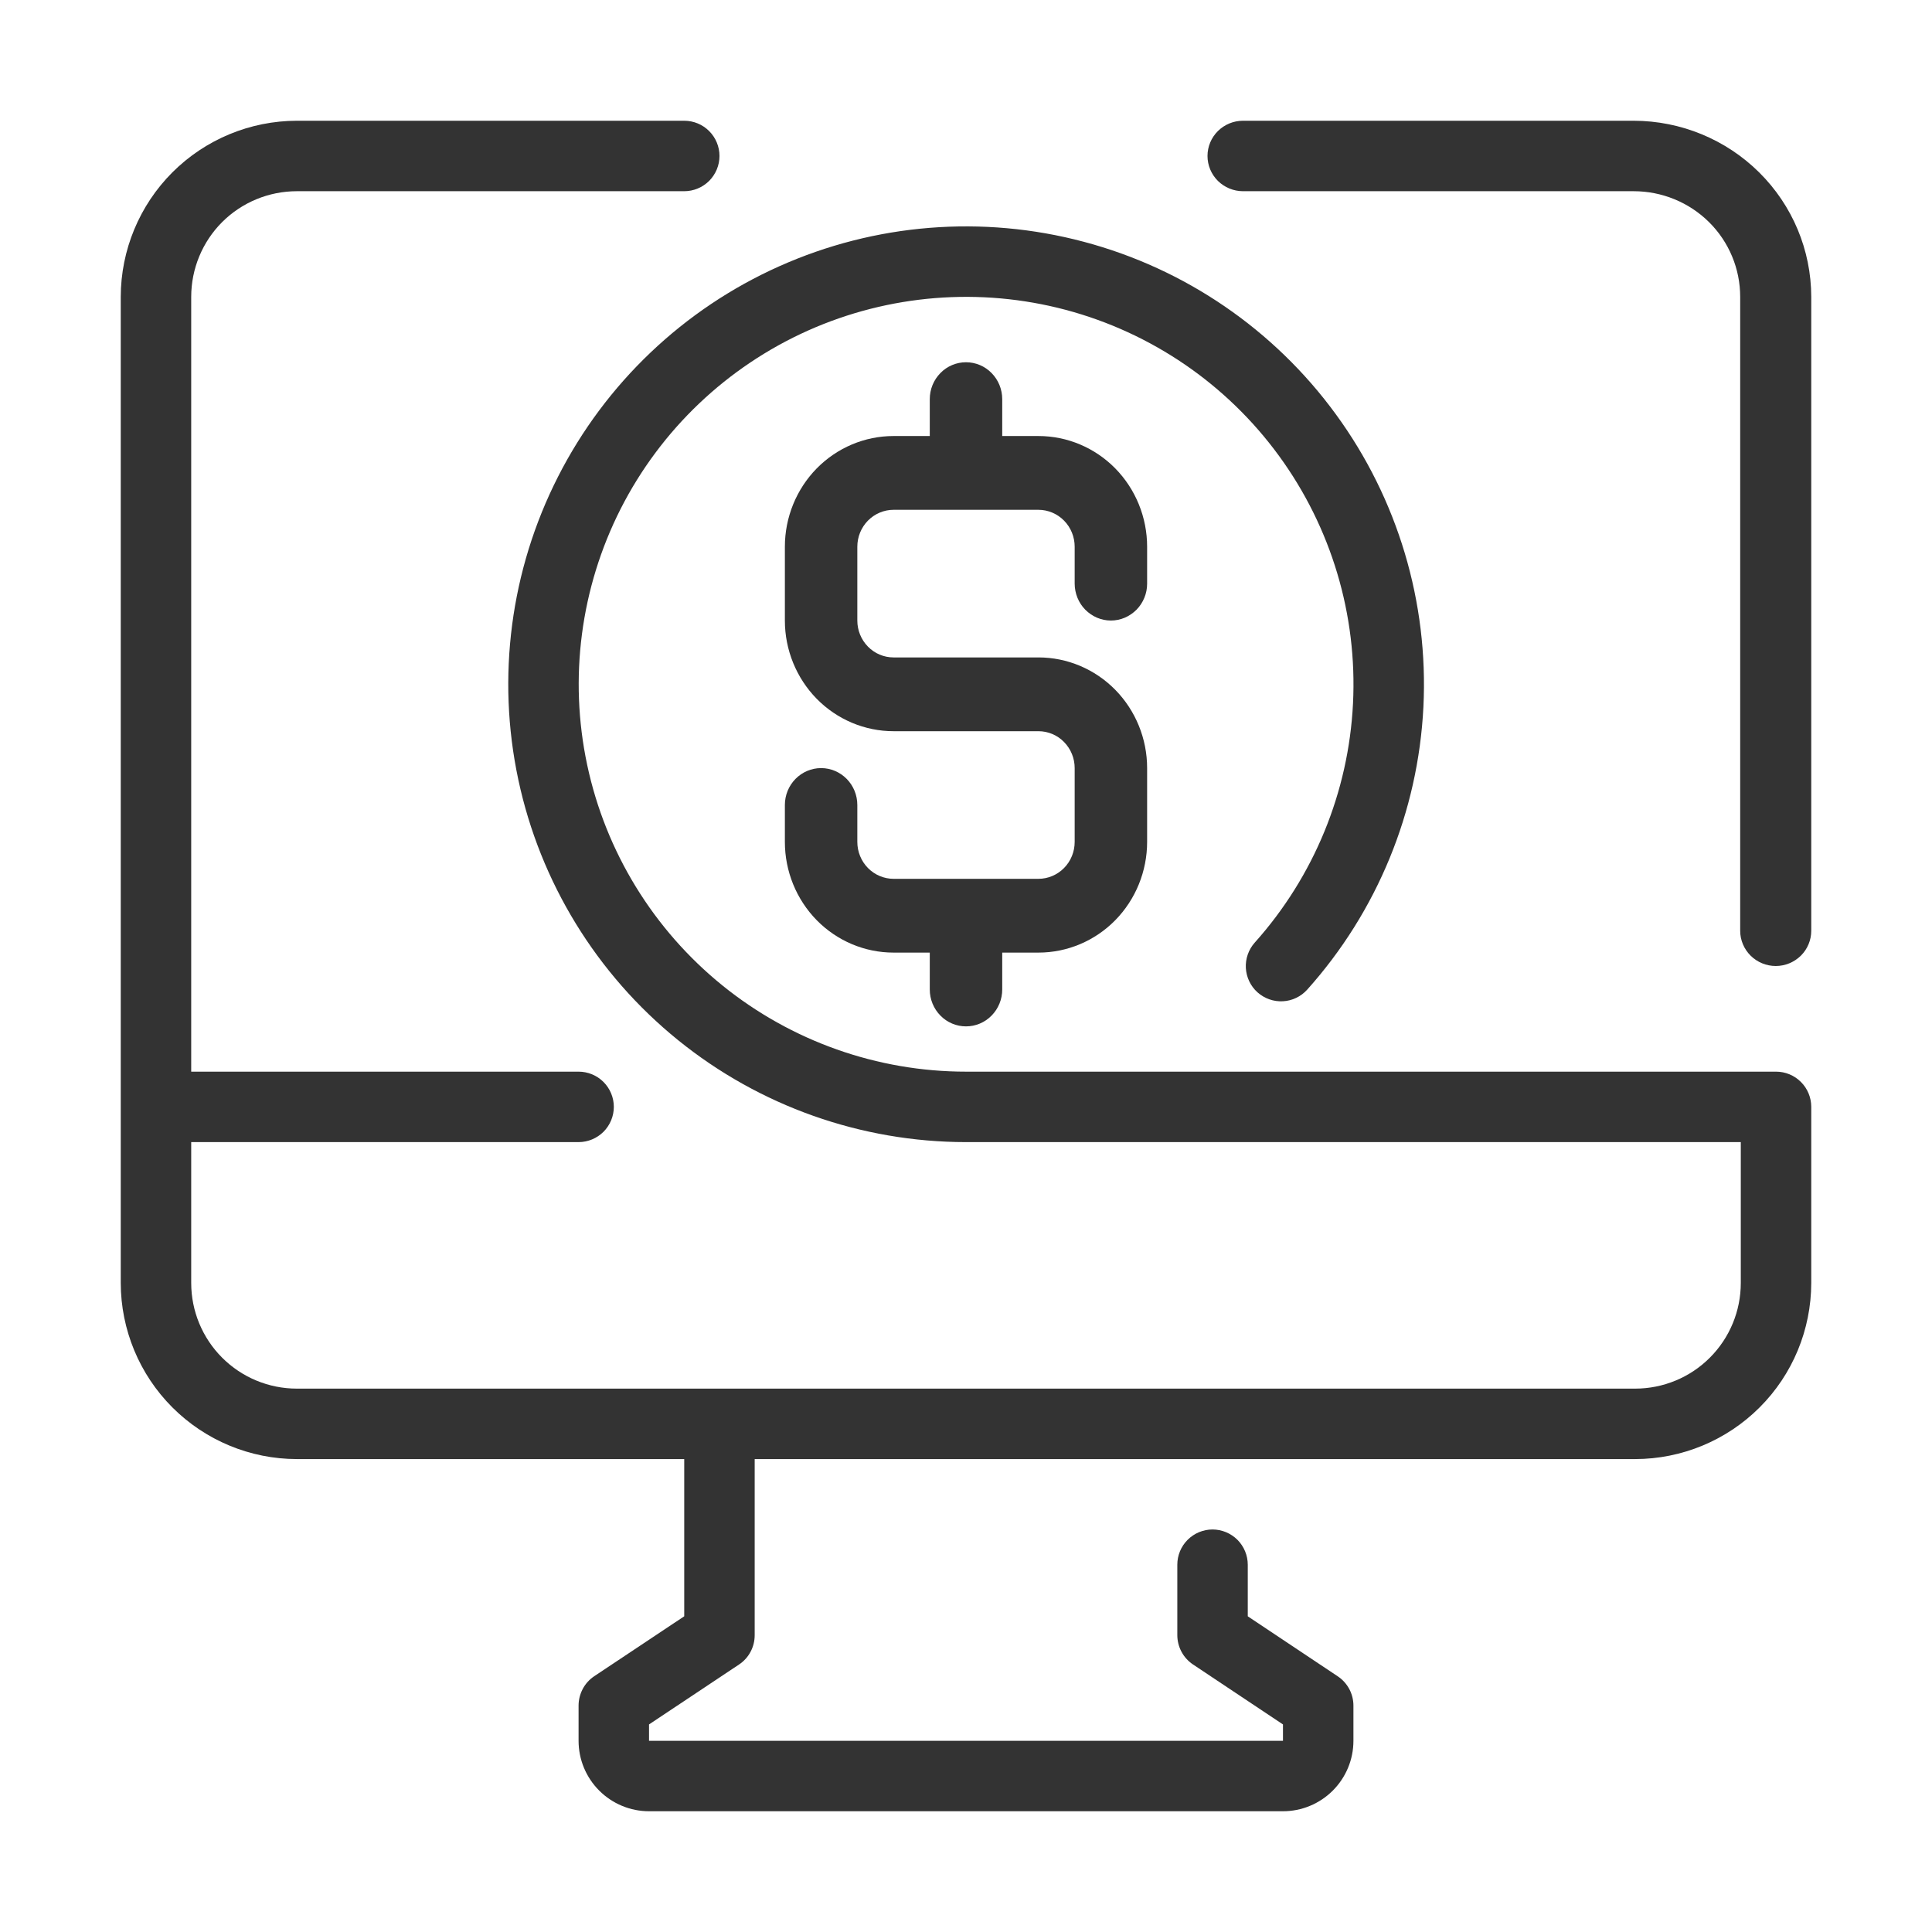 <svg width="32" height="32" viewBox="0 0 32 32" fill="none" xmlns="http://www.w3.org/2000/svg">
<path d="M27.059 2H20.588C20.432 2 20.283 2.061 20.172 2.171C20.062 2.28 20 2.429 20 2.583C20 2.738 20.062 2.886 20.172 2.996C20.283 3.105 20.432 3.167 20.588 3.167H27.059C27.527 3.167 27.976 3.351 28.307 3.679C28.638 4.007 28.823 4.453 28.823 4.917V15.417C28.823 15.571 28.886 15.72 28.996 15.829C29.106 15.938 29.256 16 29.412 16C29.568 16 29.717 15.938 29.828 15.829C29.938 15.72 30 15.571 30 15.417V4.917C29.999 4.143 29.689 3.402 29.137 2.855C28.586 2.309 27.839 2.001 27.059 2Z" fill="#333333"/>
<path d="M29.417 17.75H16C14.531 17.75 13.106 17.245 11.964 16.321C10.822 15.396 10.032 14.108 9.726 12.671C9.42 11.234 9.616 9.736 10.281 8.426C10.947 7.116 12.042 6.075 13.383 5.475C14.725 4.876 16.231 4.755 17.651 5.132C19.071 5.51 20.318 6.363 21.184 7.55C22.05 8.737 22.483 10.184 22.41 11.652C22.337 13.119 21.763 14.517 20.783 15.612C20.68 15.727 20.627 15.879 20.635 16.033C20.644 16.188 20.713 16.333 20.828 16.436C20.944 16.539 21.095 16.593 21.25 16.584C21.404 16.576 21.549 16.506 21.652 16.391C22.811 15.097 23.489 13.445 23.576 11.711C23.662 9.977 23.151 8.265 22.127 6.863C21.104 5.46 19.63 4.451 17.952 4.005C16.274 3.558 14.493 3.701 12.908 4.41C11.323 5.118 10.029 6.349 9.242 7.897C8.455 9.445 8.223 11.216 8.585 12.914C8.947 14.612 9.881 16.135 11.23 17.227C12.58 18.32 14.264 18.916 16 18.917H28.833V21.25C28.833 21.714 28.649 22.159 28.321 22.487C27.993 22.816 27.547 23 27.083 23H4.917C4.453 23 4.007 22.816 3.679 22.487C3.351 22.159 3.167 21.714 3.167 21.25V18.917H9.583C9.738 18.917 9.886 18.855 9.996 18.746C10.105 18.636 10.167 18.488 10.167 18.333C10.167 18.179 10.105 18.03 9.996 17.921C9.886 17.811 9.738 17.75 9.583 17.75H3.167V4.917C3.167 4.453 3.351 4.007 3.679 3.679C4.007 3.351 4.453 3.167 4.917 3.167H11.333C11.488 3.167 11.636 3.105 11.746 2.996C11.855 2.886 11.917 2.738 11.917 2.583C11.917 2.429 11.855 2.28 11.746 2.171C11.636 2.061 11.488 2 11.333 2H4.917C4.143 2.001 3.402 2.309 2.855 2.855C2.309 3.402 2.001 4.143 2 4.917L2 21.25C2.001 22.023 2.309 22.765 2.855 23.311C3.402 23.858 4.143 24.166 4.917 24.167H11.333V26.771L9.843 27.763C9.763 27.816 9.697 27.889 9.652 27.974C9.607 28.059 9.583 28.154 9.583 28.25V28.833C9.583 29.143 9.706 29.439 9.925 29.658C10.144 29.877 10.441 30 10.75 30H21.25C21.559 30 21.856 29.877 22.075 29.658C22.294 29.439 22.417 29.143 22.417 28.833V28.25C22.417 28.154 22.393 28.059 22.348 27.975C22.302 27.89 22.237 27.818 22.157 27.765L20.667 26.771V25.917C20.667 25.762 20.605 25.614 20.496 25.504C20.386 25.395 20.238 25.333 20.083 25.333C19.929 25.333 19.78 25.395 19.671 25.504C19.561 25.614 19.5 25.762 19.5 25.917V27.083C19.5 27.179 19.524 27.274 19.569 27.358C19.614 27.443 19.68 27.515 19.76 27.569L21.25 28.562V28.833H10.75V28.562L12.24 27.57C12.32 27.517 12.386 27.445 12.431 27.36C12.477 27.274 12.5 27.18 12.5 27.083V24.167H27.083C27.857 24.166 28.598 23.858 29.145 23.311C29.692 22.765 29.999 22.023 30 21.25V18.333C30 18.179 29.939 18.03 29.829 17.921C29.72 17.811 29.571 17.75 29.417 17.75Z" fill="#333333"/>
<path d="M18.4 10.278C18.479 10.278 18.557 10.262 18.63 10.231C18.702 10.2 18.768 10.155 18.824 10.099C18.88 10.042 18.924 9.975 18.954 9.901C18.985 9.826 19 9.747 19 9.667V9.056C19 8.569 18.81 8.103 18.473 7.759C18.135 7.415 17.677 7.222 17.2 7.222H16.6V6.611C16.6 6.449 16.537 6.294 16.424 6.179C16.312 6.064 16.159 6 16 6C15.841 6 15.688 6.064 15.576 6.179C15.463 6.294 15.4 6.449 15.4 6.611V7.222H14.8C14.323 7.222 13.865 7.415 13.527 7.759C13.19 8.103 13 8.569 13 9.056V10.278C13 10.764 13.19 11.23 13.527 11.574C13.865 11.918 14.323 12.111 14.8 12.111H17.2C17.359 12.111 17.512 12.175 17.624 12.29C17.737 12.405 17.8 12.56 17.8 12.722V13.944C17.8 14.107 17.737 14.262 17.624 14.377C17.512 14.491 17.359 14.556 17.2 14.556H14.8C14.641 14.556 14.488 14.491 14.376 14.377C14.263 14.262 14.2 14.107 14.2 13.944V13.333C14.2 13.171 14.137 13.016 14.024 12.901C13.912 12.787 13.759 12.722 13.6 12.722C13.441 12.722 13.288 12.787 13.176 12.901C13.063 13.016 13 13.171 13 13.333V13.944C13 14.431 13.19 14.897 13.527 15.241C13.865 15.585 14.323 15.778 14.8 15.778H15.4V16.389C15.4 16.551 15.463 16.706 15.576 16.821C15.688 16.936 15.841 17 16 17C16.159 17 16.312 16.936 16.424 16.821C16.537 16.706 16.6 16.551 16.6 16.389V15.778H17.2C17.677 15.778 18.135 15.585 18.473 15.241C18.81 14.897 19 14.431 19 13.944V12.722C19 12.236 18.81 11.77 18.473 11.426C18.135 11.082 17.677 10.889 17.2 10.889H14.8C14.641 10.889 14.488 10.825 14.376 10.71C14.263 10.595 14.2 10.44 14.2 10.278V9.056C14.2 8.893 14.263 8.738 14.376 8.623C14.488 8.509 14.641 8.444 14.8 8.444H17.2C17.359 8.444 17.512 8.509 17.624 8.623C17.737 8.738 17.8 8.893 17.8 9.056V9.667C17.8 9.747 17.816 9.826 17.846 9.901C17.876 9.975 17.92 10.042 17.976 10.099C18.032 10.155 18.098 10.2 18.17 10.231C18.243 10.262 18.321 10.278 18.4 10.278Z" fill="#333333"/>
</svg>
